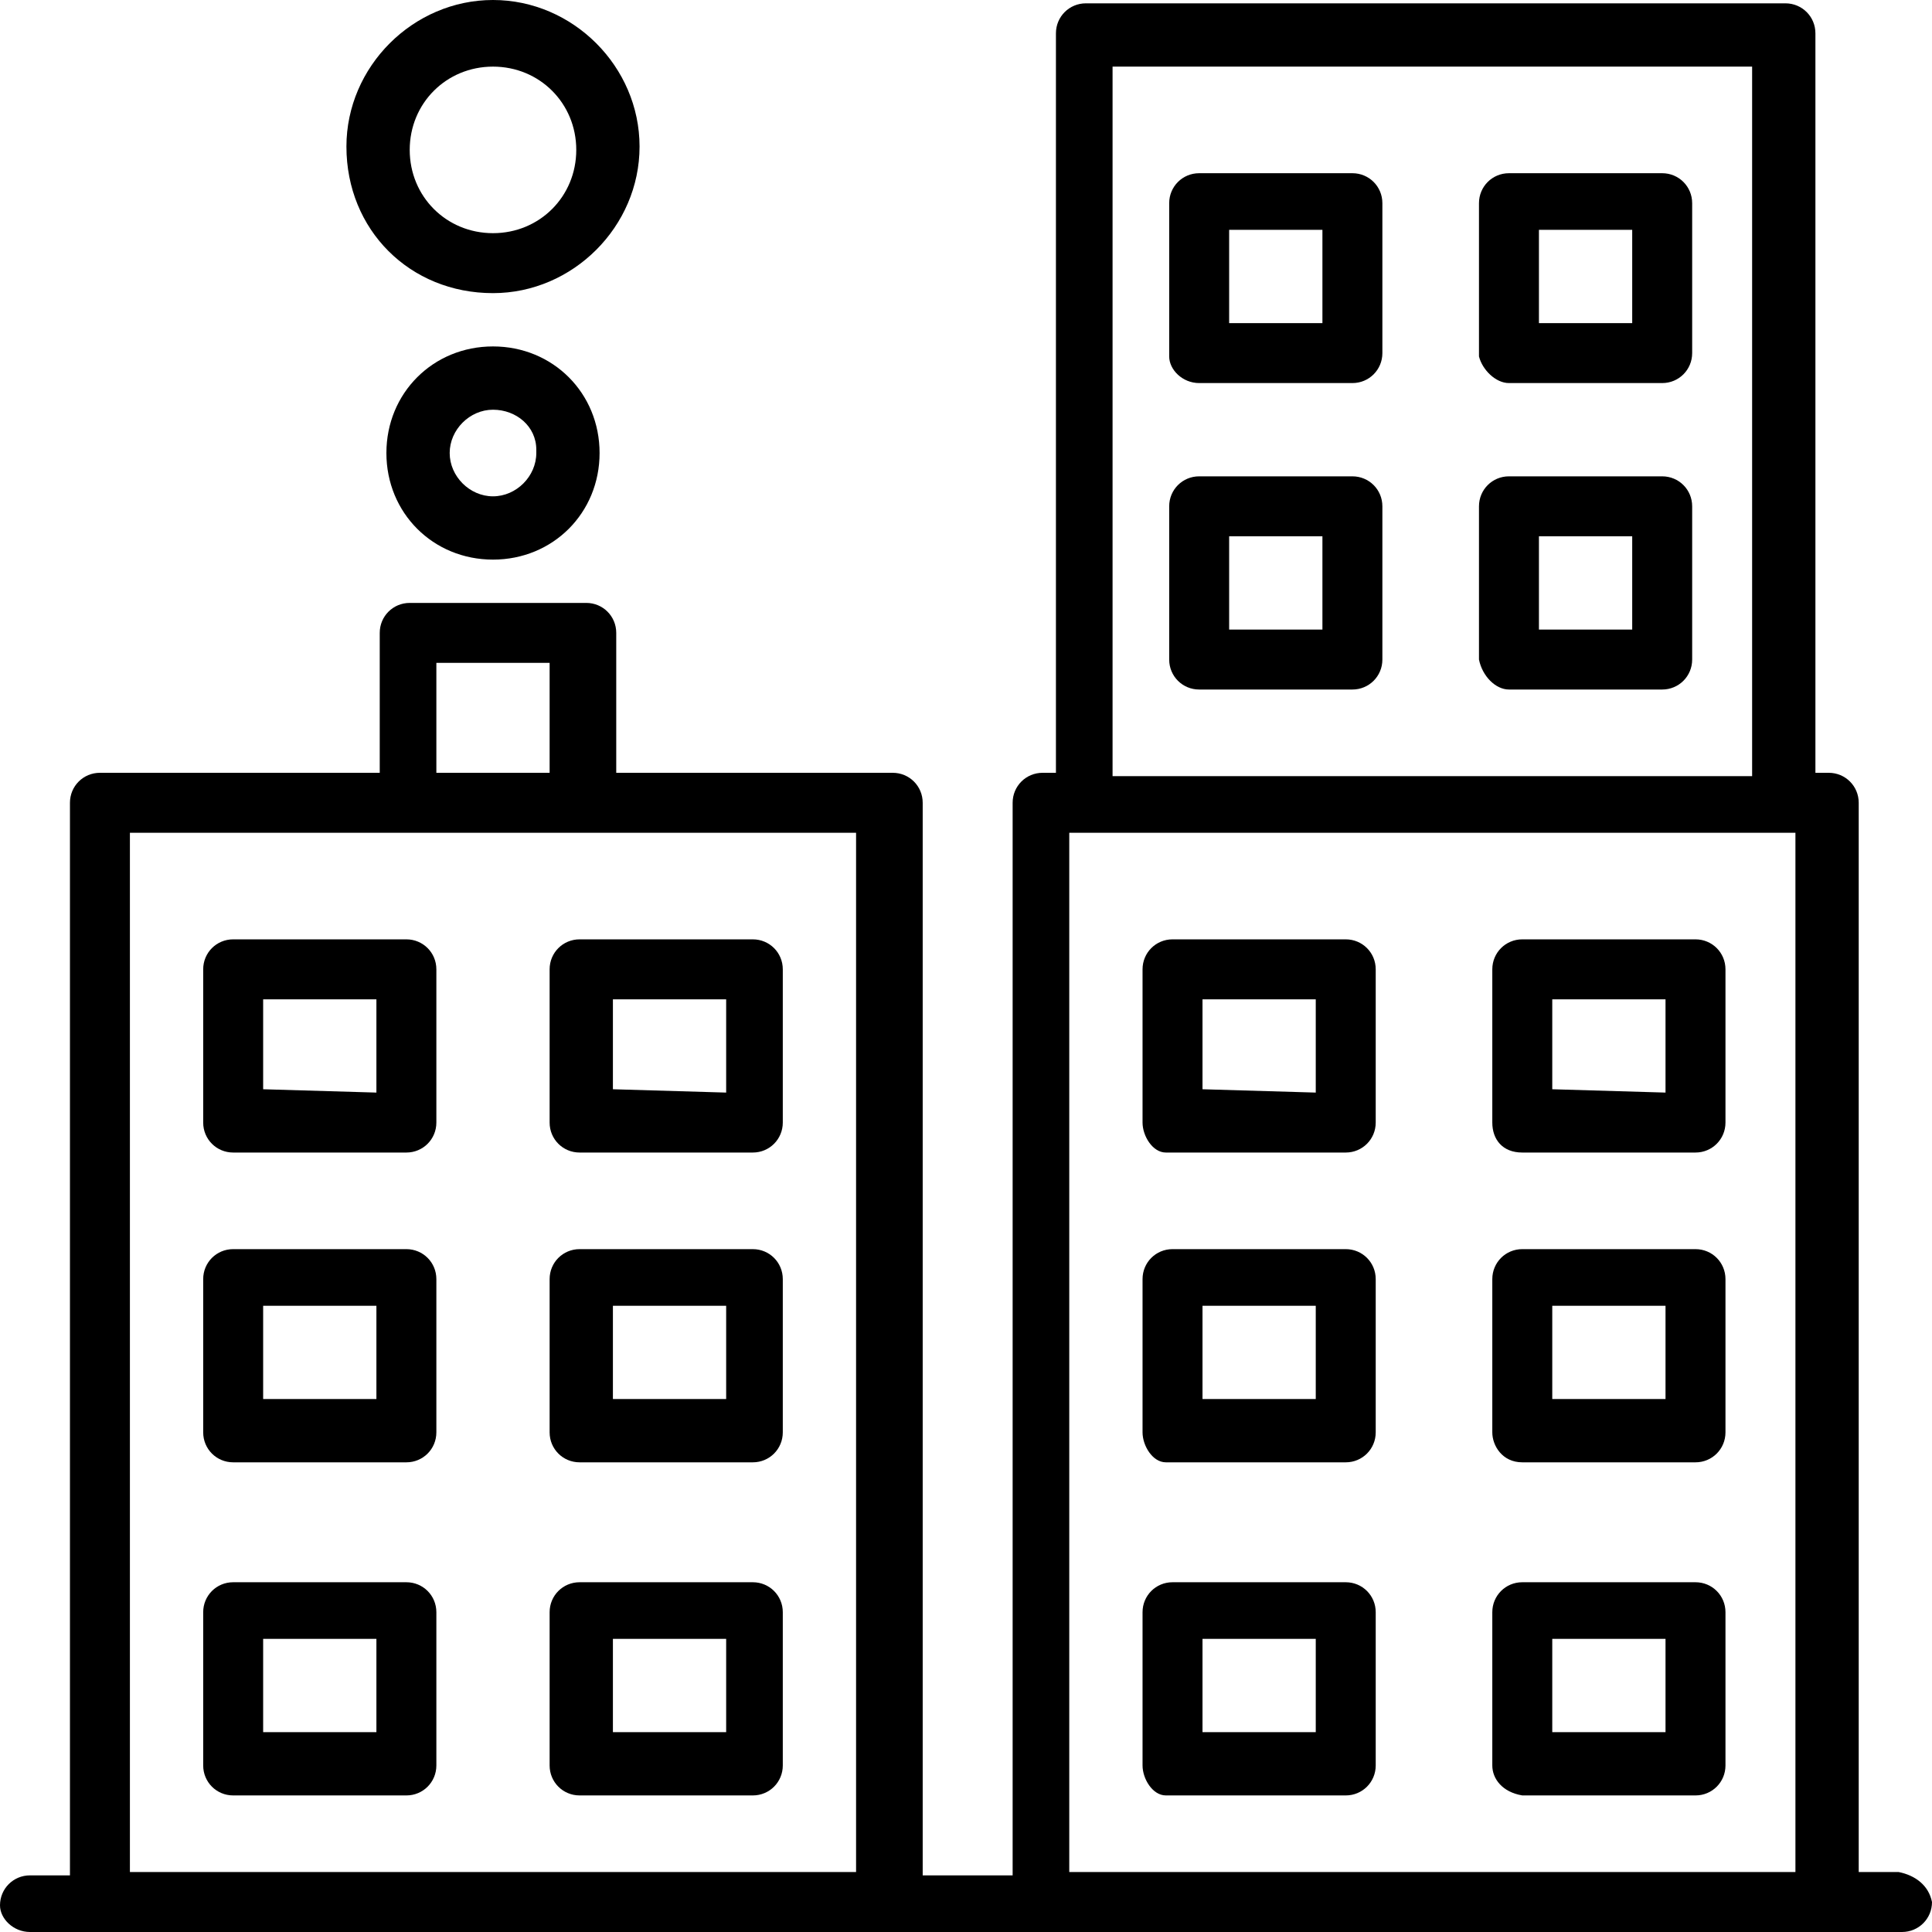 <?xml version="1.0" encoding="utf-8"?>
<!-- Generator: Adobe Illustrator 24.1.3, SVG Export Plug-In . SVG Version: 6.00 Build 0)  -->
<svg version="1.1" id="Group_1244" xmlns="http://www.w3.org/2000/svg" xmlns:xlink="http://www.w3.org/1999/xlink" x="0px" y="0px"
	 viewBox="0 0 58 58" style="enable-background:new 0 0 58 58;" xml:space="preserve">
<g>
	<path id="Path_12645" d="M57,56.2h-1.2V24.1c0-0.5-0.4-0.9-0.9-0.9h-0.4V1c0-0.5-0.4-0.9-0.9-0.9h-21c-0.5,0-0.9,0.4-0.9,0.9v22.2
		h-0.4c-0.5,0-0.9,0.4-0.9,0.9v32.2h-2.7V24.1c0-0.5-0.4-0.9-0.9-0.9h-8.3V19c0-0.5-0.4-0.9-0.9-0.9h-5.3c-0.5,0-0.9,0.4-0.9,0.9
		v4.2H3c-0.5,0-0.9,0.4-0.9,0.9v32.2H0.9c-0.5,0-0.9,0.4-0.9,0.9C0,57.6,0.4,58,0.9,58c0,0,0,0,0,0h56.2c0.5,0,0.9-0.4,0.9-0.9
		C57.9,56.6,57.5,56.3,57,56.2z M52.6,2v21.3H33.4V2H52.6z M53.9,25v31.2H32.1V25H53.9z M13.1,23.2v-3.3h3.4v3.3H13.1z M25.7,25
		v31.2H3.9V25H25.7z"/>
	<path id="Path_12646" d="M45.7,34.6h5.2c0.5,0,0.9-0.4,0.9-0.9v-4.6c0-0.5-0.4-0.9-0.9-0.9h-5.2c-0.5,0-0.9,0.4-0.9,0.9v4.6
		C44.8,34.2,45.1,34.6,45.7,34.6C45.6,34.6,45.6,34.6,45.7,34.6z M46.6,32.7V30h3.4v2.8L46.6,32.7z"/>
	<path id="Path_12647" d="M35.2,34.6h5.2c0.5,0,0.9-0.4,0.9-0.9v-4.6c0-0.5-0.4-0.9-0.9-0.9h-5.2c-0.5,0-0.9,0.4-0.9,0.9v4.6
		c0,0.4,0.3,0.9,0.7,0.9C35.1,34.6,35.1,34.6,35.2,34.6z M36.1,32.7V30h3.4v2.8L36.1,32.7z"/>
	<path id="Path_12648" d="M45.7,43.9h5.2c0.5,0,0.9-0.4,0.9-0.9v-4.6c0-0.5-0.4-0.9-0.9-0.9h-5.2c-0.5,0-0.9,0.4-0.9,0.9V43
		C44.8,43.4,45.1,43.9,45.7,43.9C45.6,43.9,45.6,43.9,45.7,43.9z M46.6,42v-2.8h3.4V42L46.6,42z"/>
	<path id="Path_12649" d="M35.2,43.9h5.2c0.5,0,0.9-0.4,0.9-0.9v-4.6c0-0.5-0.4-0.9-0.9-0.9h-5.2c-0.5,0-0.9,0.4-0.9,0.9V43
		c0,0.4,0.3,0.9,0.7,0.9C35.1,43.9,35.1,43.9,35.2,43.9z M36.1,42v-2.8h3.4V42L36.1,42z"/>
	<path id="Path_12650" d="M45.7,53.9h5.2c0.5,0,0.9-0.4,0.9-0.9v-4.6c0-0.5-0.4-0.9-0.9-0.9h-5.2c-0.5,0-0.9,0.4-0.9,0.9V53
		C44.8,53.4,45.1,53.8,45.7,53.9C45.6,53.9,45.6,53.9,45.7,53.9z M46.6,52v-2.8h3.4V52L46.6,52z"/>
	<path id="Path_12651" d="M35.2,53.9h5.2c0.5,0,0.9-0.4,0.9-0.9v-4.6c0-0.5-0.4-0.9-0.9-0.9h-5.2c-0.5,0-0.9,0.4-0.9,0.9V53
		c0,0.4,0.3,0.9,0.7,0.9C35.1,53.9,35.1,53.9,35.2,53.9z M36.1,52v-2.8h3.4V52L36.1,52z"/>
	<path id="Path_12652" d="M17.4,34.6h5.2c0.5,0,0.9-0.4,0.9-0.9v-4.6c0-0.5-0.4-0.9-0.9-0.9h-5.2c-0.5,0-0.9,0.4-0.9,0.9v4.6
		C16.5,34.2,16.9,34.6,17.4,34.6z M18.4,32.7V30h3.4v2.8L18.4,32.7z"/>
	<path id="Path_12653" d="M7,34.6h5.2c0.5,0,0.9-0.4,0.9-0.9v-4.6c0-0.5-0.4-0.9-0.9-0.9H7c-0.5,0-0.9,0.4-0.9,0.9v4.6
		C6.1,34.2,6.5,34.6,7,34.6z M7.9,32.7V30h3.4v2.8L7.9,32.7z"/>
	<path id="Path_12654" d="M17.4,43.9h5.2c0.5,0,0.9-0.4,0.9-0.9v-4.6c0-0.5-0.4-0.9-0.9-0.9h-5.2c-0.5,0-0.9,0.4-0.9,0.9V43
		C16.5,43.5,16.9,43.9,17.4,43.9z M18.4,42v-2.8h3.4V42L18.4,42z"/>
	<path id="Path_12655" d="M7,43.9h5.2c0.5,0,0.9-0.4,0.9-0.9v-4.6c0-0.5-0.4-0.9-0.9-0.9H7c-0.5,0-0.9,0.4-0.9,0.9V43
		C6.1,43.5,6.5,43.9,7,43.9z M7.9,42v-2.8h3.4V42L7.9,42z"/>
	<path id="Path_12656" d="M45.3,11.5h4.6c0.5,0,0.9-0.4,0.9-0.9V6.1c0-0.5-0.4-0.9-0.9-0.9h-4.6c-0.5,0-0.9,0.4-0.9,0.9v4.6
		C44.5,11.1,44.9,11.5,45.3,11.5z M46.2,9.7V6.9H49v2.8L46.2,9.7z"/>
	<path id="Path_12657" d="M36,11.5h4.6c0.5,0,0.9-0.4,0.9-0.9V6.1c0-0.5-0.4-0.9-0.9-0.9H36c-0.5,0-0.9,0.4-0.9,0.9v4.6
		C35.1,11.1,35.5,11.5,36,11.5z M39.7,6.9v2.8h-2.8V6.9L39.7,6.9z"/>
	<path id="Path_12658" d="M45.3,20.7h4.6c0.5,0,0.9-0.4,0.9-0.9v-4.6c0-0.5-0.4-0.9-0.9-0.9h-4.6c-0.5,0-0.9,0.4-0.9,0.9v4.6
		C44.5,20.3,44.9,20.7,45.3,20.7z M46.2,18.9v-2.8H49v2.8L46.2,18.9z"/>
	<path id="Path_12659" d="M36,20.7h4.6c0.5,0,0.9-0.4,0.9-0.9v-4.6c0-0.5-0.4-0.9-0.9-0.9H36c-0.5,0-0.9,0.4-0.9,0.9v4.6
		C35.1,20.3,35.5,20.7,36,20.7z M39.7,16.1v2.8h-2.8v-2.8L39.7,16.1z"/>
	<path id="Path_12660" d="M17.4,53.9h5.2c0.5,0,0.9-0.4,0.9-0.9v-4.6c0-0.5-0.4-0.9-0.9-0.9h-5.2c-0.5,0-0.9,0.4-0.9,0.9V53
		C16.5,53.5,16.9,53.9,17.4,53.9z M18.4,52v-2.8h3.4V52L18.4,52z"/>
	<path id="Path_12661" d="M7,53.9h5.2c0.5,0,0.9-0.4,0.9-0.9v-4.6c0-0.5-0.4-0.9-0.9-0.9H7c-0.5,0-0.9,0.4-0.9,0.9V53
		C6.1,53.5,6.5,53.9,7,53.9z M7.9,52v-2.8h3.4V52L7.9,52z"/>
	<path id="Path_12662" d="M14.8,10.4c-1.8,0-3.2,1.4-3.2,3.2c0,1.8,1.4,3.2,3.2,3.2c1.8,0,3.2-1.4,3.2-3.2
		C18,11.8,16.6,10.4,14.8,10.4z M16.1,13.6c0,0.7-0.6,1.3-1.3,1.3s-1.3-0.6-1.3-1.3s0.6-1.3,1.3-1.3l0,0c0.7,0,1.3,0.5,1.3,1.2
		C16.1,13.5,16.1,13.5,16.1,13.6L16.1,13.6z"/>
	<path id="Path_12663" d="M14.8,8.8c2.4,0,4.4-2,4.4-4.4c0-2.4-2-4.4-4.4-4.4s-4.4,2-4.4,4.4l0,0C10.4,6.9,12.3,8.8,14.8,8.8
		C14.8,8.8,14.8,8.8,14.8,8.8z M12.3,4.5c0-1.4,1.1-2.5,2.5-2.5s2.5,1.1,2.5,2.5c0,1.4-1.1,2.5-2.5,2.5c0,0,0,0,0,0
		C13.4,7,12.3,5.9,12.3,4.5L12.3,4.5z"/>
</g>
</svg>
